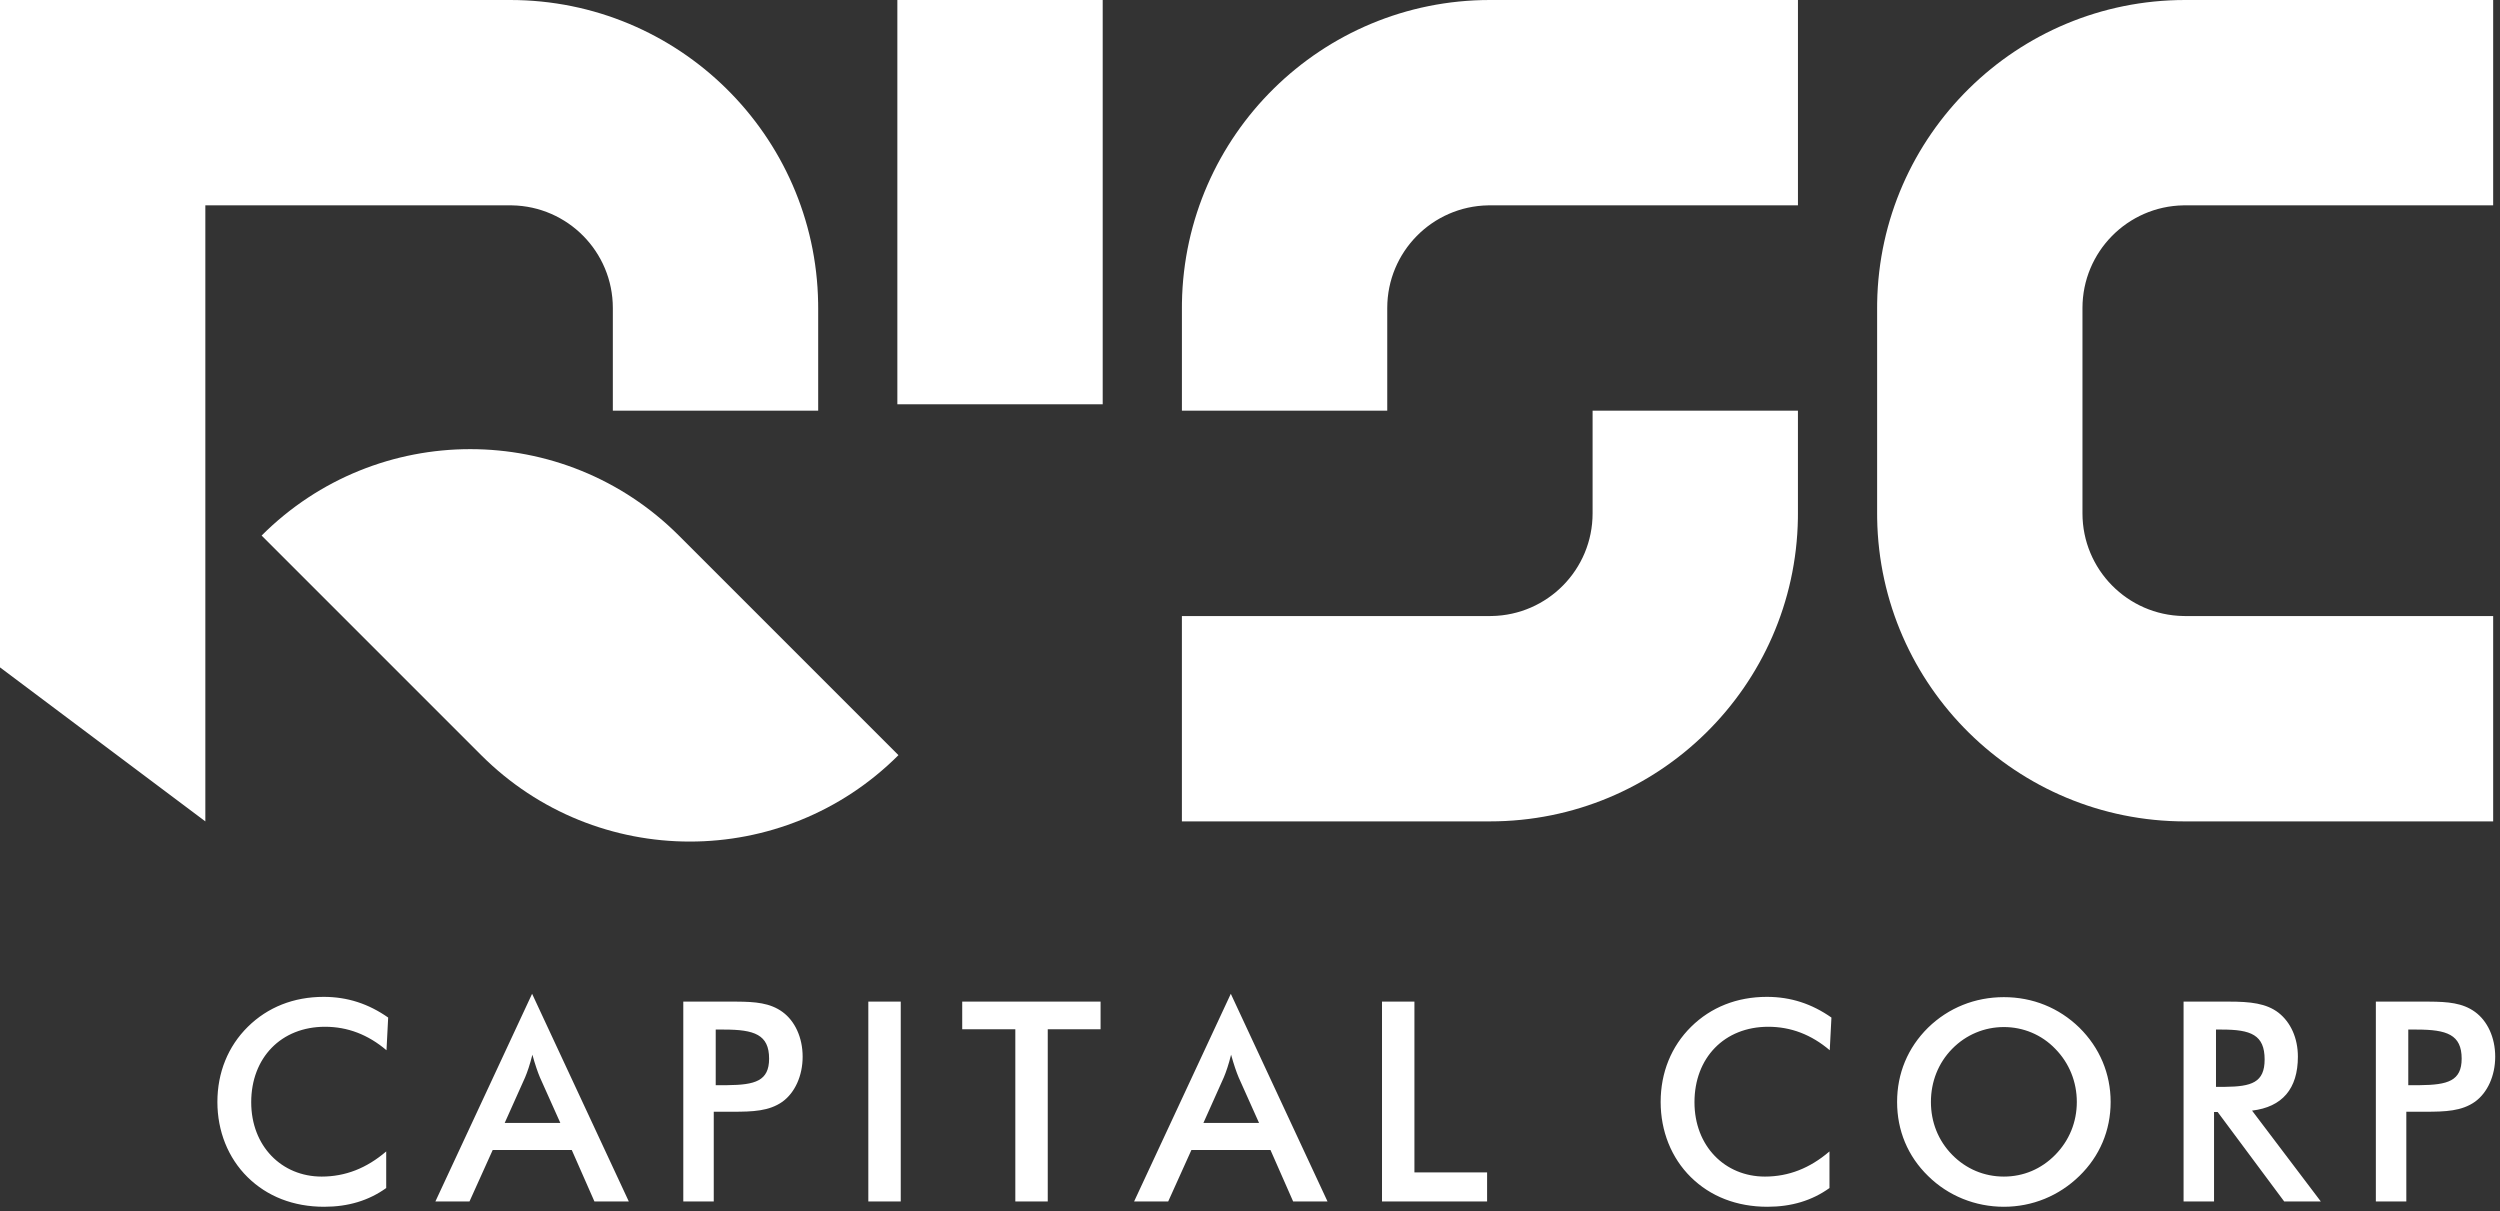 <?xml version="1.0" encoding="UTF-8"?>
<svg width="161px" height="78px" viewBox="0 0 161 78" version="1.1" xmlns="http://www.w3.org/2000/svg" xmlns:xlink="http://www.w3.org/1999/xlink">
    <rect x="0" y="0" width="161" height="78" fill="#333333" stroke="none"/>
    <title>risc_logo</title>
    <g id="Page-1" stroke="none" stroke-width="1" fill="none" fill-rule="evenodd">
        <g id="1_home-copy-3" transform="translate(-432, -473)" fill="#FFFFFF">
            <g id="risc_logo" transform="translate(432, 473)">
                <path d="M20.876,77.716 C22.424,77.716 23.738,77.32 24.872,76.51 L24.872,74.152 C23.612,75.232 22.244,75.772 20.714,75.772 C18.14,75.772 16.178,73.81 16.178,70.984 C16.178,68.122 18.104,66.124 20.93,66.124 C22.388,66.124 23.702,66.628 24.89,67.636 L24.998,65.53 C23.738,64.648 22.388,64.198 20.84,64.198 C18.914,64.198 17.24,64.864 15.962,66.124 C14.684,67.384 14,69.076 14,70.966 C14,72.838 14.684,74.566 15.944,75.808 C17.204,77.05 18.896,77.716 20.876,77.716 Z M30.235,77.374 L31.729,74.062 L36.823,74.062 L38.281,77.374 L40.495,77.374 L34.267,64 L28.039,77.374 L30.235,77.374 Z M36.085,72.316 L32.503,72.316 L33.817,69.382 C33.961,69.04 34.123,68.572 34.285,67.924 C34.465,68.572 34.627,69.04 34.771,69.382 L36.085,72.316 Z M45.966,77.374 L45.966,71.596 L47.172,71.596 C48.486,71.596 49.53,71.56 50.394,70.948 C51.186,70.372 51.69,69.292 51.69,68.05 C51.69,66.808 51.186,65.746 50.394,65.17 C49.592,64.585 48.635,64.512 47.45,64.505 L44.004,64.504 L44.004,77.374 L45.966,77.374 Z M46.842,69.885 L46.092,69.886 L46.092,66.304 L46.632,66.304 C48.576,66.304 49.53,66.628 49.53,68.176 C49.53,69.615 48.629,69.868 46.842,69.885 L46.842,69.885 Z M58.008,77.374 L58.008,64.504 L55.92,64.504 L55.92,77.374 L58.008,77.374 Z M67.475,77.374 L67.475,66.286 L70.877,66.286 L70.877,64.504 L61.967,64.504 L61.967,66.286 L65.387,66.286 L65.387,77.374 L67.475,77.374 Z M75.232,77.374 L76.726,74.062 L81.82,74.062 L83.278,77.374 L85.492,77.374 L79.264,64 L73.036,77.374 L75.232,77.374 Z M81.082,72.316 L77.5,72.316 L78.814,69.382 C78.958,69.04 79.12,68.572 79.282,67.924 C79.462,68.572 79.624,69.04 79.768,69.382 L81.082,72.316 Z M95.769,77.374 L95.769,75.502 L91.089,75.502 L91.089,64.504 L89.001,64.504 L89.001,77.374 L95.769,77.374 Z M113.822,77.716 C115.37,77.716 116.684,77.32 117.818,76.51 L117.818,74.152 C116.558,75.232 115.19,75.772 113.66,75.772 C111.086,75.772 109.124,73.81 109.124,70.984 C109.124,68.122 111.05,66.124 113.876,66.124 C115.334,66.124 116.648,66.628 117.836,67.636 L117.944,65.53 C116.684,64.648 115.334,64.198 113.786,64.198 C111.86,64.198 110.186,64.864 108.908,66.124 C107.63,67.384 106.946,69.076 106.946,70.966 C106.946,72.838 107.63,74.566 108.89,75.808 C110.15,77.05 111.842,77.716 113.822,77.716 Z M129.049,77.716 C130.885,77.716 132.595,77.014 133.909,75.736 C135.223,74.458 135.925,72.802 135.925,70.966 C135.925,69.148 135.223,67.474 133.909,66.178 C132.595,64.9 130.903,64.216 129.049,64.216 C127.195,64.216 125.485,64.9 124.171,66.178 C122.857,67.474 122.173,69.13 122.173,70.966 C122.173,72.802 122.857,74.458 124.171,75.736 C125.467,77.014 127.213,77.716 129.049,77.716 Z M129.049,75.772 C127.789,75.772 126.619,75.286 125.719,74.368 C124.819,73.45 124.351,72.262 124.351,70.966 C124.351,69.67 124.819,68.464 125.719,67.546 C126.619,66.628 127.807,66.142 129.049,66.142 C130.291,66.142 131.479,66.628 132.361,67.546 C133.261,68.464 133.747,69.67 133.747,70.966 C133.747,72.262 133.261,73.45 132.361,74.368 C131.461,75.286 130.309,75.772 129.049,75.772 Z M142.584,77.374 L142.584,71.614 L142.818,71.614 L147.102,77.374 L149.46,77.374 L145.032,71.524 C146.976,71.29 147.984,70.12 147.984,68.05 C147.984,66.844 147.516,65.836 146.742,65.224 C145.95,64.612 144.924,64.504 143.538,64.504 L140.622,64.504 L140.622,77.374 L142.584,77.374 Z M143.288,69.993 L142.71,69.994 L142.71,66.304 L143.088,66.304 C144.96,66.304 145.842,66.646 145.842,68.23 C145.842,69.721 144.991,69.976 143.288,69.993 L143.288,69.993 Z M154.967,77.374 L154.967,71.596 L156.173,71.596 C157.487,71.596 158.531,71.56 159.395,70.948 C160.187,70.372 160.691,69.292 160.691,68.05 C160.691,66.808 160.187,65.746 159.395,65.17 C158.593,64.585 157.636,64.512 156.451,64.505 L153.005,64.504 L153.005,77.374 L154.967,77.374 Z M155.843,69.885 L155.093,69.886 L155.093,66.304 L155.633,66.304 C157.577,66.304 158.531,66.628 158.531,68.176 C158.531,69.615 157.63,69.868 155.843,69.885 Z" id="CAPITALCORP" fill-rule="nonzero"></path>
                <path d="M13.224,52.898 L3.19744231e-14,42.979 L3.19744231e-14,6.75015599e-14 L32.854,6.75015599e-14 C43.7,6.75015599e-14 52.513,8.704 52.688,19.509 L52.691,19.837 L52.691,26.449 L39.467,26.449 L39.467,19.837 C39.467,16.221 36.565,13.284 32.964,13.225 L32.854,13.224 L13.224,13.224 L13.224,52.898 Z" id="Combined-Shape-Copy-4"></path>
                <rect id="Rectangle-Copy-256" x="57.79" y="4.97379915e-14" width="13.224" height="26.036"></rect>
                <path d="M95.951,7.10542736e-15 C106.797,7.10542736e-15 115.61,8.704 115.785,19.509 L115.787,19.837 L115.787,26.449 L102.563,26.449 L102.563,19.837 C102.563,16.221 99.662,13.284 96.06,13.225 L95.951,13.224 L76.114,13.224 L76.114,7.10542736e-15 L95.951,7.10542736e-15 Z" id="Path" fill-rule="nonzero" transform="translate(95.951, 13.224) scale(-1, 1) translate(-95.951, -13.224) "></path>
                <path d="M95.951,26.449 C106.797,26.449 115.61,35.153 115.785,45.957 L115.787,46.285 L115.787,52.898 L102.563,52.898 L102.563,46.285 C102.563,42.67 99.662,39.732 96.06,39.674 L95.951,39.673 L76.114,39.673 L76.114,26.449 L95.951,26.449 Z" id="Path" fill-rule="nonzero" transform="translate(95.951, 39.673) scale(1, -1) translate(-95.951, -39.673) "></path>
                <path d="M134.111,33.061 C134.111,36.676 137.013,39.614 140.614,39.672 L140.723,39.673 L160.56,39.673 L160.56,52.898 L140.723,52.898 C129.878,52.898 121.065,44.193 120.889,33.389 L120.887,33.061 L120.887,19.837 L120.889,19.509 C121.065,8.704 129.878,6.39488462e-14 140.723,6.39488462e-14 L140.723,6.39488462e-14 L160.56,6.39488462e-14 L160.56,13.224 L140.723,13.224 L140.614,13.225 C137.013,13.284 134.111,16.221 134.111,19.837 L134.111,19.837 L134.111,33.061 Z" id="Combined-Shape-Copy-6" fill-rule="nonzero"></path>
                <path d="M27.854,22.061 C38.347,22.061 46.854,30.567 46.854,41.061 L46.854,61.061 L46.854,61.061 C36.36,61.061 27.854,52.554 27.854,42.061 L27.854,22.061 L27.854,22.061 Z" id="Rectangle-Copy-257" transform="translate(37.354, 41.561) rotate(-45) translate(-37.354, -41.561) "></path>
            </g>
        </g>
    </g>
</svg>